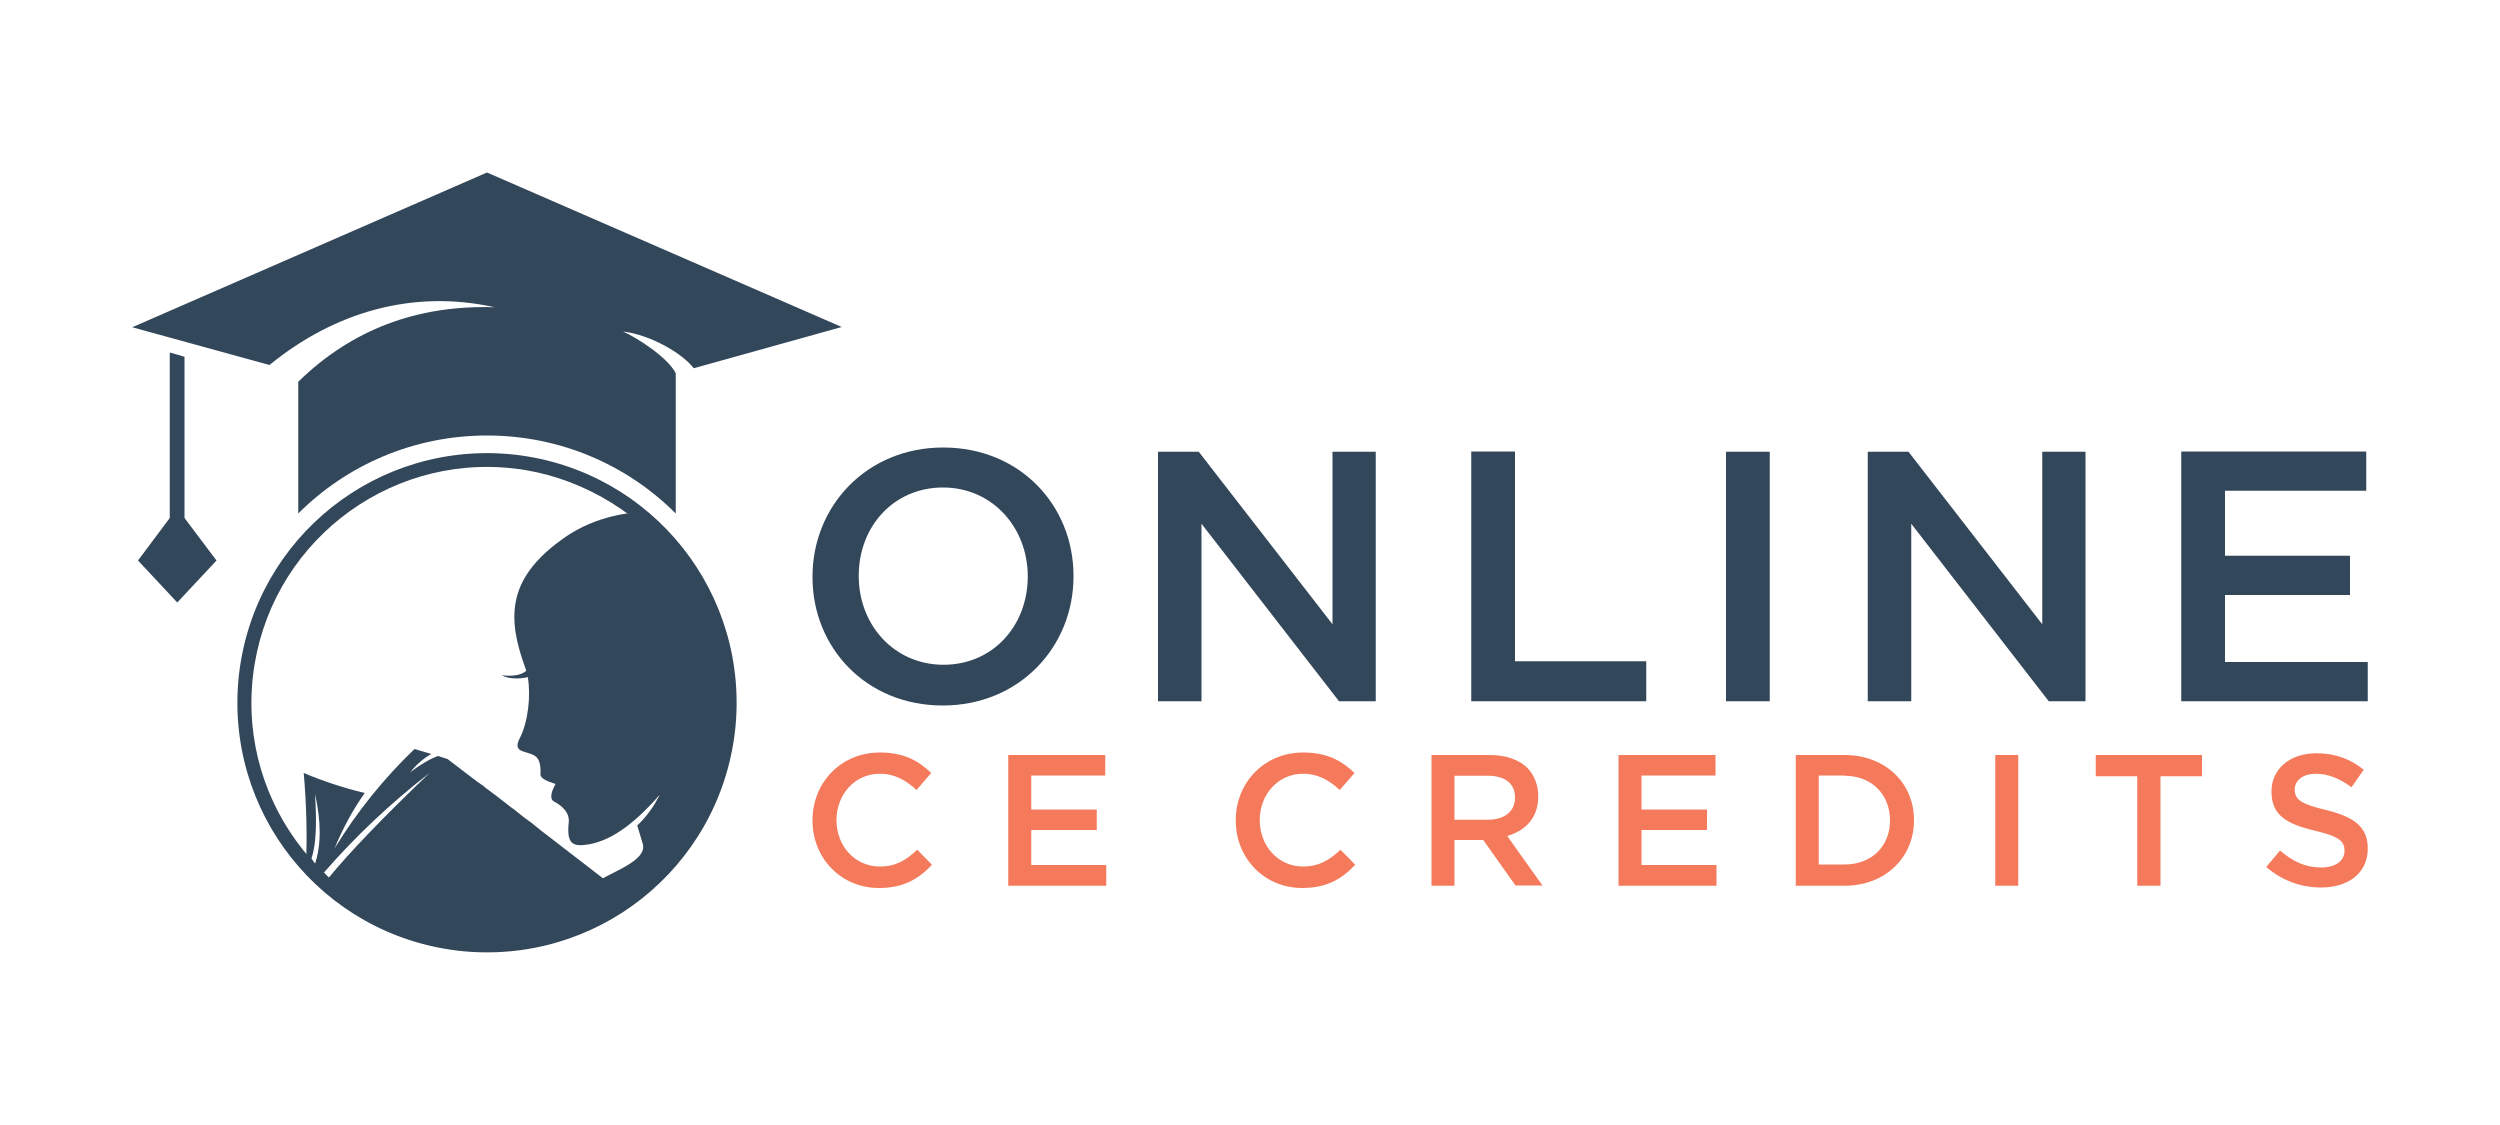 <svg xmlns="http://www.w3.org/2000/svg" xmlns:xlink="http://www.w3.org/1999/xlink" id="Layer_1" x="0px" y="0px" width="1000px" height="450px" viewBox="0 0 1000 450" style="enable-background:new 0 0 1000 450;" xml:space="preserve"><style type="text/css"><![CDATA[	.st0{fill-rule:evenodd;clip-rule:evenodd;fill:#F47A5B;}	.st1{fill-rule:evenodd;clip-rule:evenodd;fill:#33475B;}]]></style><g>	<path class="st1" d="M377.1,282.2c30.7,0,52.3-23.5,52.3-51.6v-0.3c0-28.1-21.4-51.3-52.1-51.3c-30.7,0-52.3,23.5-52.3,51.6v0.3  C325,259,346.4,282.2,377.1,282.2L377.1,282.2z M377.4,265.9c-19.8,0-33.9-16-33.9-35.4v-0.3c0-19.4,13.8-35.2,33.7-35.2  c19.8,0,33.9,16.1,33.9,35.5v0.3C411,250.3,397.2,265.9,377.4,265.9L377.4,265.9z M463.3,280.5h17.3v-71l55,71h14.7v-99.8H533v69  l-53.5-69h-16.3V280.5L463.3,280.5z M588.5,280.5h70v-16H606v-83.9h-17.5V280.5L588.5,280.5z M690.4,280.5h17.5v-99.8h-17.5V280.5  L690.4,280.5z M747.2,280.5h17.3v-71l55,71h14.7v-99.8h-17.3v69l-53.5-69h-16.3V280.5L747.2,280.5z M872.4,280.5h74.7v-15.7H890  V238H940v-15.7H890v-26h56.5v-15.7h-74V280.5L872.4,280.5z"></path>	<path class="st0" d="M351.6,355.2c9.8,0,15.8-3.6,21.2-9.3l-5.9-6c-4.5,4.2-8.6,6.7-15,6.7c-10,0-17.3-8.3-17.3-18.5V328  c0-10.2,7.3-18.5,17.3-18.5c6,0,10.5,2.6,14.7,6.5l5.9-6.8c-5-4.8-10.8-8.2-20.5-8.2c-15.8,0-27,12.2-27,27.1v0.1  C325,343.3,336.4,355.2,351.6,355.2L351.6,355.2z M403.3,354.3h39.2V346h-30V332h26.2v-8.2h-26.2v-13.6h29.6v-8.2h-38.8V354.3  L403.3,354.3z M520.9,355.2c9.8,0,15.8-3.6,21.2-9.3l-5.9-6c-4.5,4.2-8.6,6.7-15,6.7c-10,0-17.3-8.3-17.3-18.5V328  c0-10.2,7.3-18.5,17.3-18.5c6,0,10.5,2.6,14.7,6.5l5.9-6.8c-5-4.8-10.8-8.2-20.5-8.2c-15.8,0-27,12.2-27,27.1v0.1  C494.3,343.3,505.7,355.2,520.9,355.2L520.9,355.2z M572.6,354.3h9.2V336h11.5l12.9,18.2H617l-14.1-19.8  c7.2-2.1,12.4-7.2,12.4-15.8v-0.1c0-4.6-1.6-8.4-4.3-11.3c-3.4-3.3-8.5-5.2-15.1-5.2h-23.3V354.3L572.6,354.3z M581.8,327.9v-17.6  h13.4c6.8,0,10.8,3.1,10.8,8.7v0.2c0,5.3-4.2,8.7-10.8,8.7H581.8L581.8,327.9z M647.4,354.3h39.2V346h-30V332h26.2v-8.2h-26.2  v-13.6h29.6v-8.2h-38.8V354.3L647.4,354.3z M718.3,354.3h19.5c16.4,0,27.8-11.4,27.8-26.2V328c0-14.7-11.4-26-27.8-26h-19.5V354.3  L718.3,354.3z M737.8,310.3c11,0,18.2,7.6,18.2,17.8v0.1c0,10.2-7.2,17.6-18.2,17.6h-10.3v-35.6H737.8L737.8,310.3z M798.1,354.3  h9.2v-52.3h-9.2V354.3L798.1,354.3z M854.9,354.3h9.3v-43.8h16.6v-8.5h-42.5v8.5h16.6V354.3L854.9,354.3z M928.4,355  c11,0,18.7-5.8,18.7-15.6v-0.1c0-8.7-5.7-12.6-16.7-15.3c-10.1-2.4-12.5-4.2-12.5-8.2v-0.1c0-3.4,3.1-6.2,8.5-6.2  c4.8,0,9.5,1.9,14.2,5.4l4.9-7c-5.3-4.3-11.4-6.6-19-6.6c-10.4,0-17.9,6.2-17.9,15.2v0.2c0,9.6,6.3,12.9,17.4,15.6  c9.7,2.2,11.8,4.3,11.8,8v0.1c0,3.9-3.6,6.6-9.3,6.6c-6.4,0-11.5-2.5-16.5-6.8l-5.5,6.6C912.9,352.3,920.5,355,928.4,355L928.4,355  z"></path>	<path id="XMLID_46_" class="st1" d="M210.1,267.1c0.1,0.4,0.3,0.8,0.4,1.2c-1.2,1.1-3.9,2.5-9.8,1.8c2.8,1.6,7,1.5,10.2,0.8  l0.2-0.1c1.3,7.2,0.2,17.9-3.2,24.5c-2.4,4.6,0.5,5,3,5.8c2.7,0.9,5.6,1.2,5.3,8.6c-0.1,1.7,2.7,2.8,6,3.9c-1.2,2.2-2.8,5.8-0.6,7  c3,1.6,6.3,4.3,5.9,8.3c-0.9,8.5,1.4,9.9,7.7,8.9c8.4-1.4,17.4-7,28.7-19.9c-2.3,4.6-5.2,8.7-9,12.3l2.2,7.3  c2.8,9.2-25.8,14.5-18,18.4l10.5,5.3l8.2-7.8c1.6-0.5,3.1-1,4.6-1.6c3.2-3.9,11.3-15.1,11.7-15.9c0.4-1,7.8-12.8,7.8-12.8l5.6-14.2  l4.1-18l0.7-10.5l-1.4-14.7l-3.8-15.5l-6.7-15.4l-14.1-19.9l-12.3-9.9c-10.4,1-20.9,4.5-29.8,11.2  C202.4,232.1,203.1,247.9,210.1,267.1L210.1,267.1z"></path>	<path id="XMLID_45_" class="st1" d="M52.9,130.9L194.8,69l141.9,61.8l-59.2,16.5c-4.8-6.2-17.5-13.4-28.3-14.7  c5.4,2.4,17.8,10.2,21.1,16.7v56.1c-19.3-19.3-46-31.2-75.5-31.2c-29.5,0-56.2,11.9-75.5,31.2v-52.7c21.3-20.8,47.5-30.8,78.6-29.8  c-33.1-7.3-64.4,2.1-90.1,23.1L52.9,130.9L52.9,130.9z"></path>	<polygon id="XMLID_44_" class="st1" points="55.2,224.2 67.9,207.2 67.9,141 73.8,142.7 73.8,207.2 86.6,224.2 70.9,241   55.2,224.2  "></polygon>	<path class="st1" d="M216,331.9l-1.1-0.9l-1.1-0.9l-1.1-0.9l-1.1-0.8l-1.1-0.8l-1.1-0.8l-1-0.8l-1-0.8l-1-0.8l-1-0.8l-1-0.7  l-0.9-0.7l-0.9-0.7l-0.9-0.7l-0.9-0.7l-0.9-0.7l-0.9-0.7l-0.8-0.6l-0.8-0.6l-0.8-0.6l-0.8-0.6l-0.8-0.6l-0.8-0.6l-0.7-0.6l-0.7-0.5  l-0.7-0.5l-0.7-0.5l-0.1,0l-12.3-9.4l-3.8-1.2c-3.5,1.3-7.2,3.5-11.1,6.5c2.4-3,5.2-5.5,8.4-7.3l-6.7-2  c-12.4,11.9-23.1,25.2-32,39.8c3.4-8.2,7.4-15.6,12.1-22.2c-8.7-2.1-16.8-4.8-24.4-8c1.1,13.1,1.4,25.3,0.9,36.4  c26.3,27.3,54,37.2,80.7,33.4c21-4.2,36.8-11,47.4-20.5L216,331.9L216,331.9z M129.6,349c1.2,1.4,1.8,2.2,1.8,2.2  c8.6-10.5,22-24.4,40.4-42C156.2,321.3,142.1,334.6,129.6,349L129.6,349z M126,345.5c-0.9-1.4-1.4-2.1-1.4-2.1  c1.8-5.3,2.2-13.9,1.4-25.9C128.5,328.8,128.5,338.1,126,345.5L126,345.5z"></path>	<path class="st1" d="M95.6,269.7c3.2-27.4,17.1-50.9,37.1-66.8c20-15.9,46.1-24.1,73.5-21c27.4,3.2,50.9,17.1,66.8,37.1  c15.9,20,24.1,46.1,21,73.5c-3.2,27.4-17.1,50.9-37.1,66.8c-20,15.9-46.1,24.1-73.5,21c-27.4-3.2-50.9-17.1-66.8-37.1  C100.7,323.2,92.5,297.1,95.6,269.7L95.6,269.7z M184,374.8c-25.9-3-48.1-16.2-63-35.1c-15-18.9-22.8-43.5-19.8-69.4  c3-25.9,16.2-48.1,35.1-63.1c18.9-15,43.5-22.8,69.4-19.8c24.4,2.8,47.8,15.9,63.1,35.1c15,18.9,22.8,43.5,19.8,69.4  c-3,25.9-16.2,48.1-35.1,63C233.7,370.6,208.8,377.6,184,374.8L184,374.8z"></path></g></svg>